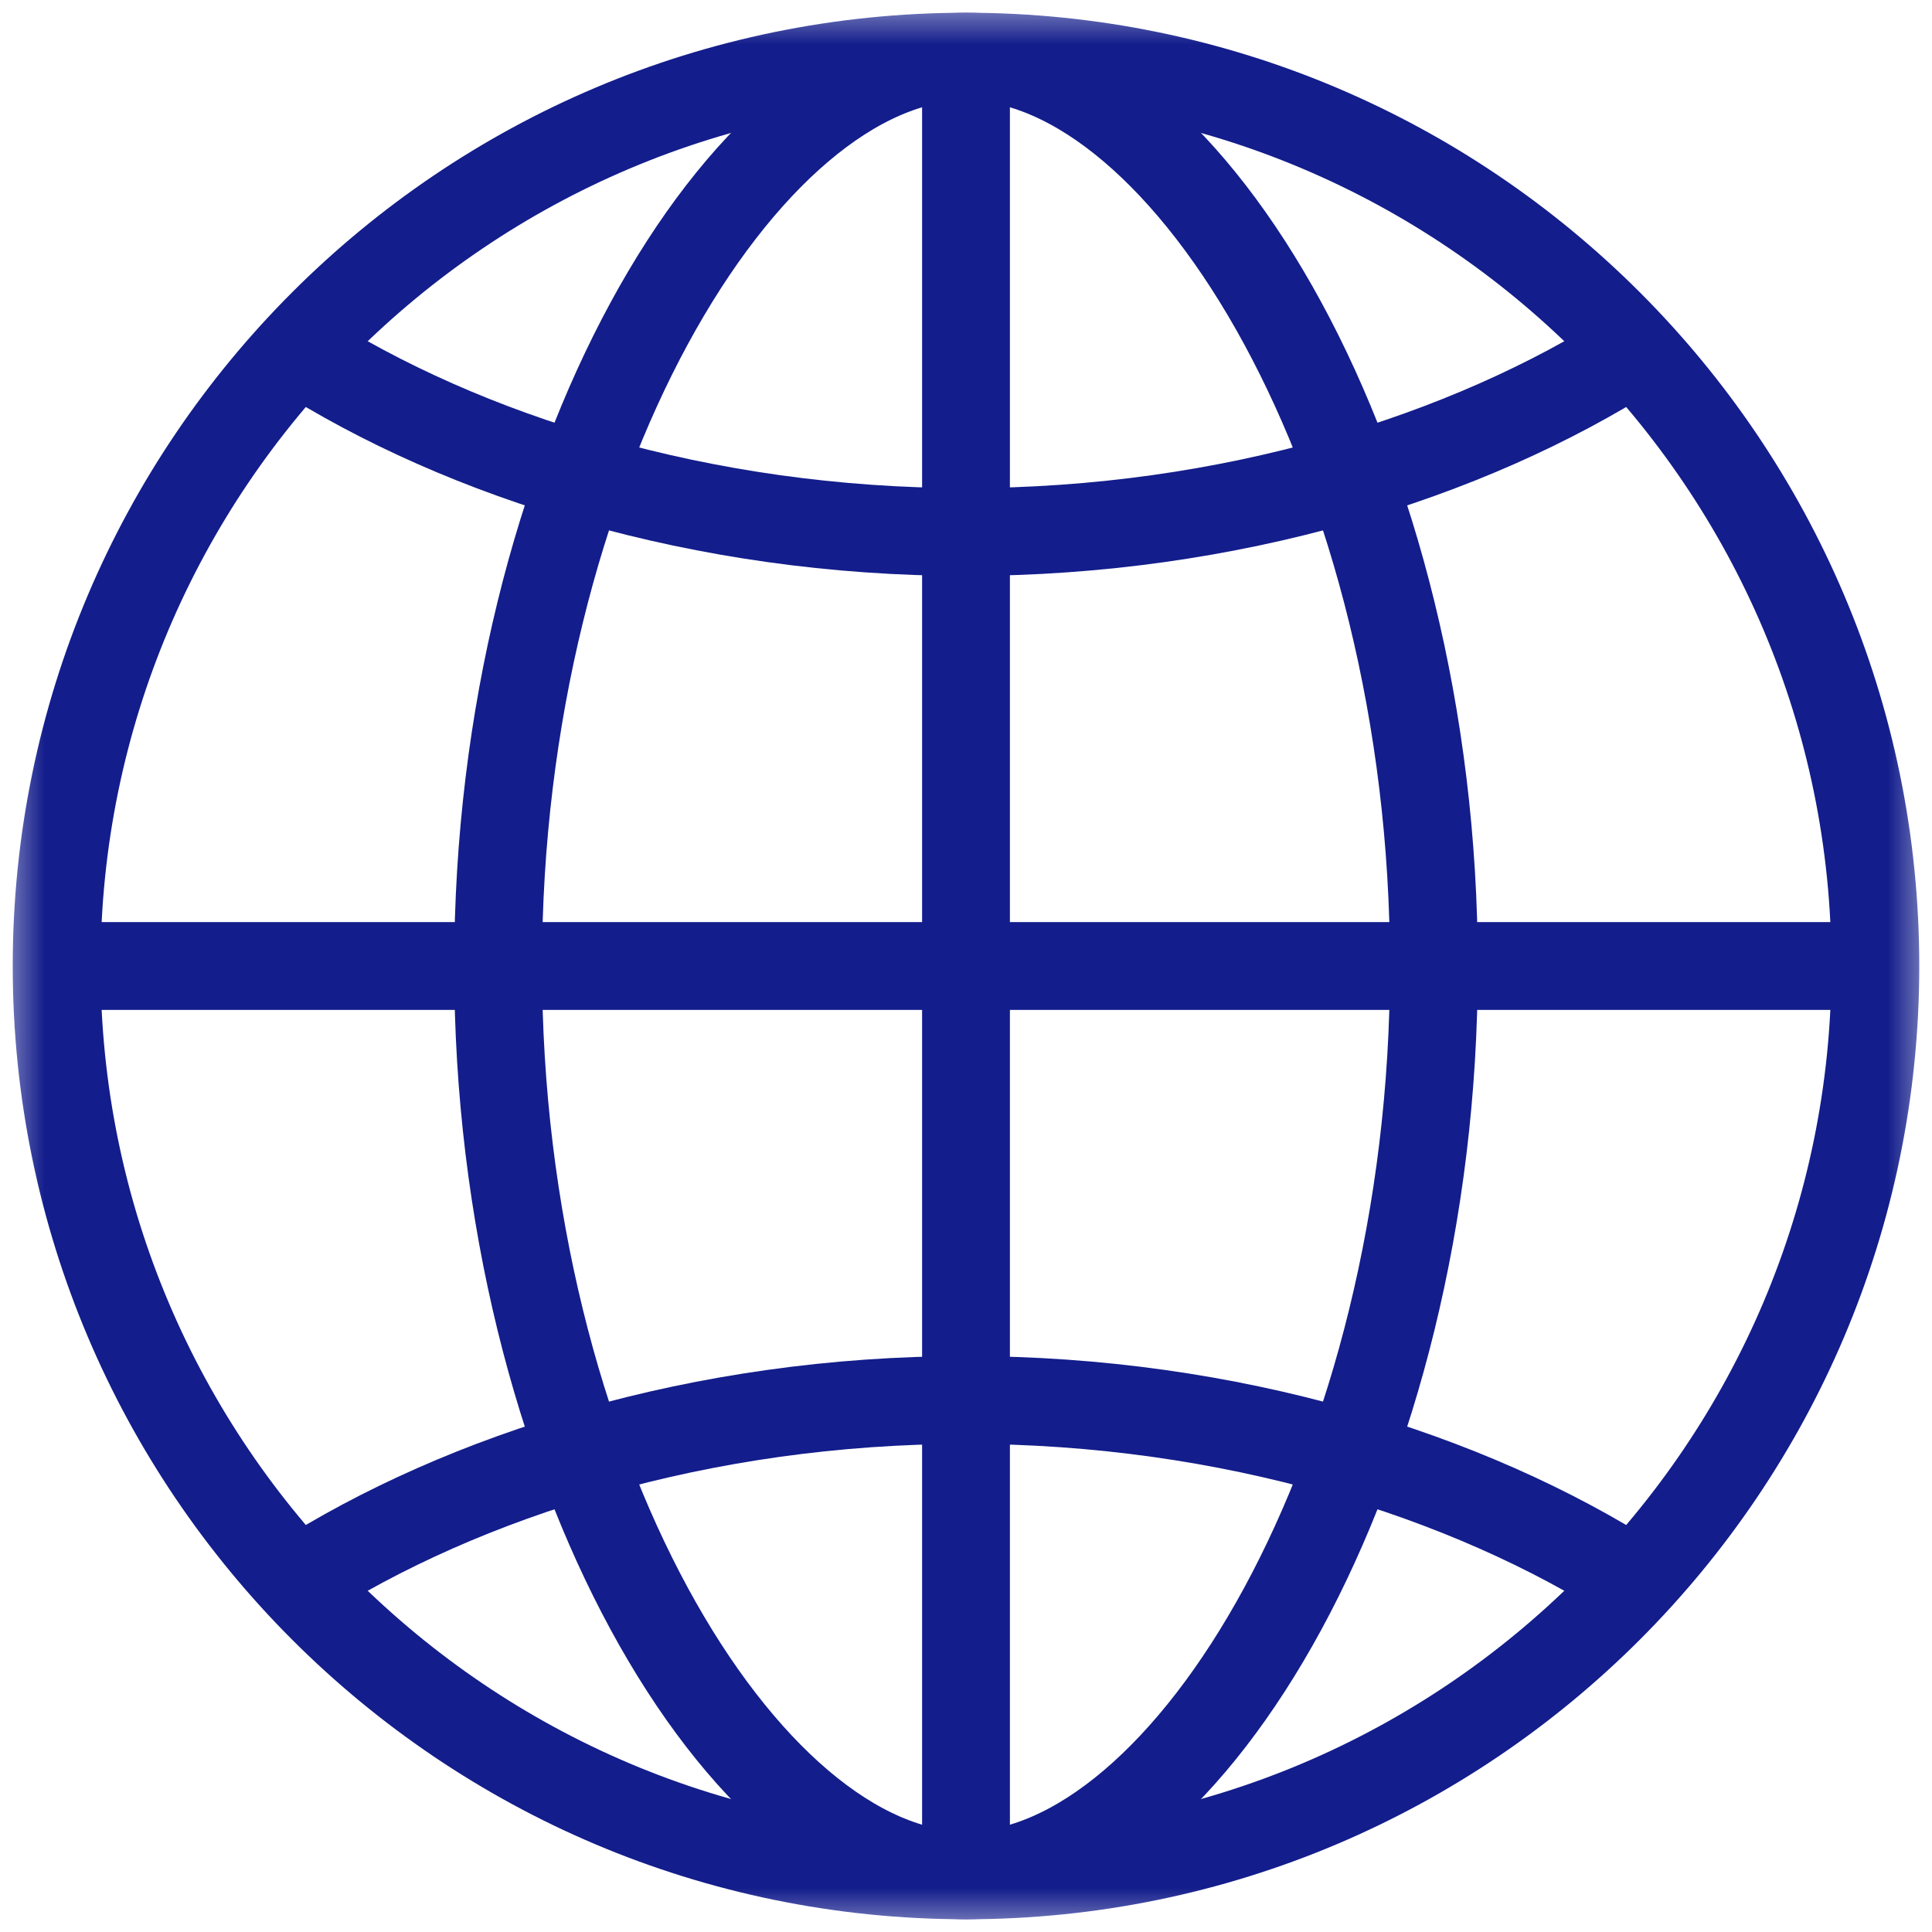 <svg width="22" height="22" viewBox="0 0 22 22" fill="none" xmlns="http://www.w3.org/2000/svg">
<mask id="mask0_67_812" style="mask-type:luminance" maskUnits="userSpaceOnUse" x="0" y="0" width="22" height="22">
<path d="M0 22H22V0H0V22Z" fill="white"/>
</mask>
<g mask="url(#mask0_67_812)">
<path d="M11 0.645C5.29 0.645 0.645 5.29 0.645 11C0.645 16.71 5.29 21.355 11 21.355C16.71 21.355 21.355 16.71 21.355 11C21.355 5.29 16.71 0.645 11 0.645Z" stroke="#131D8B" stroke-miterlimit="10"/>
<path d="M11 0.645C13.515 0.645 16.328 5.29 16.328 11C16.328 16.71 13.515 21.355 11 21.355" stroke="#131D8B" stroke-miterlimit="10"/>
<path d="M11 0.645C8.485 0.645 5.672 5.29 5.672 11C5.672 16.71 8.485 21.355 11 21.355" stroke="#131D8B" stroke-miterlimit="10"/>
<path d="M0.645 11H21.355" stroke="#131D8B" stroke-miterlimit="10"/>
<path d="M3.386 18.011C5.28 16.798 7.992 15.942 11 15.942C14.008 15.942 16.72 16.798 18.614 18.011" stroke="#131D8B" stroke-miterlimit="10"/>
<path d="M18.614 3.989C16.72 5.202 14.008 6.058 11 6.058C7.992 6.058 5.28 5.202 3.386 3.989" stroke="#131D8B" stroke-miterlimit="10"/>
<path d="M11 21.355V0.645" stroke="#131D8B" stroke-miterlimit="10"/>
</g>
</svg>
